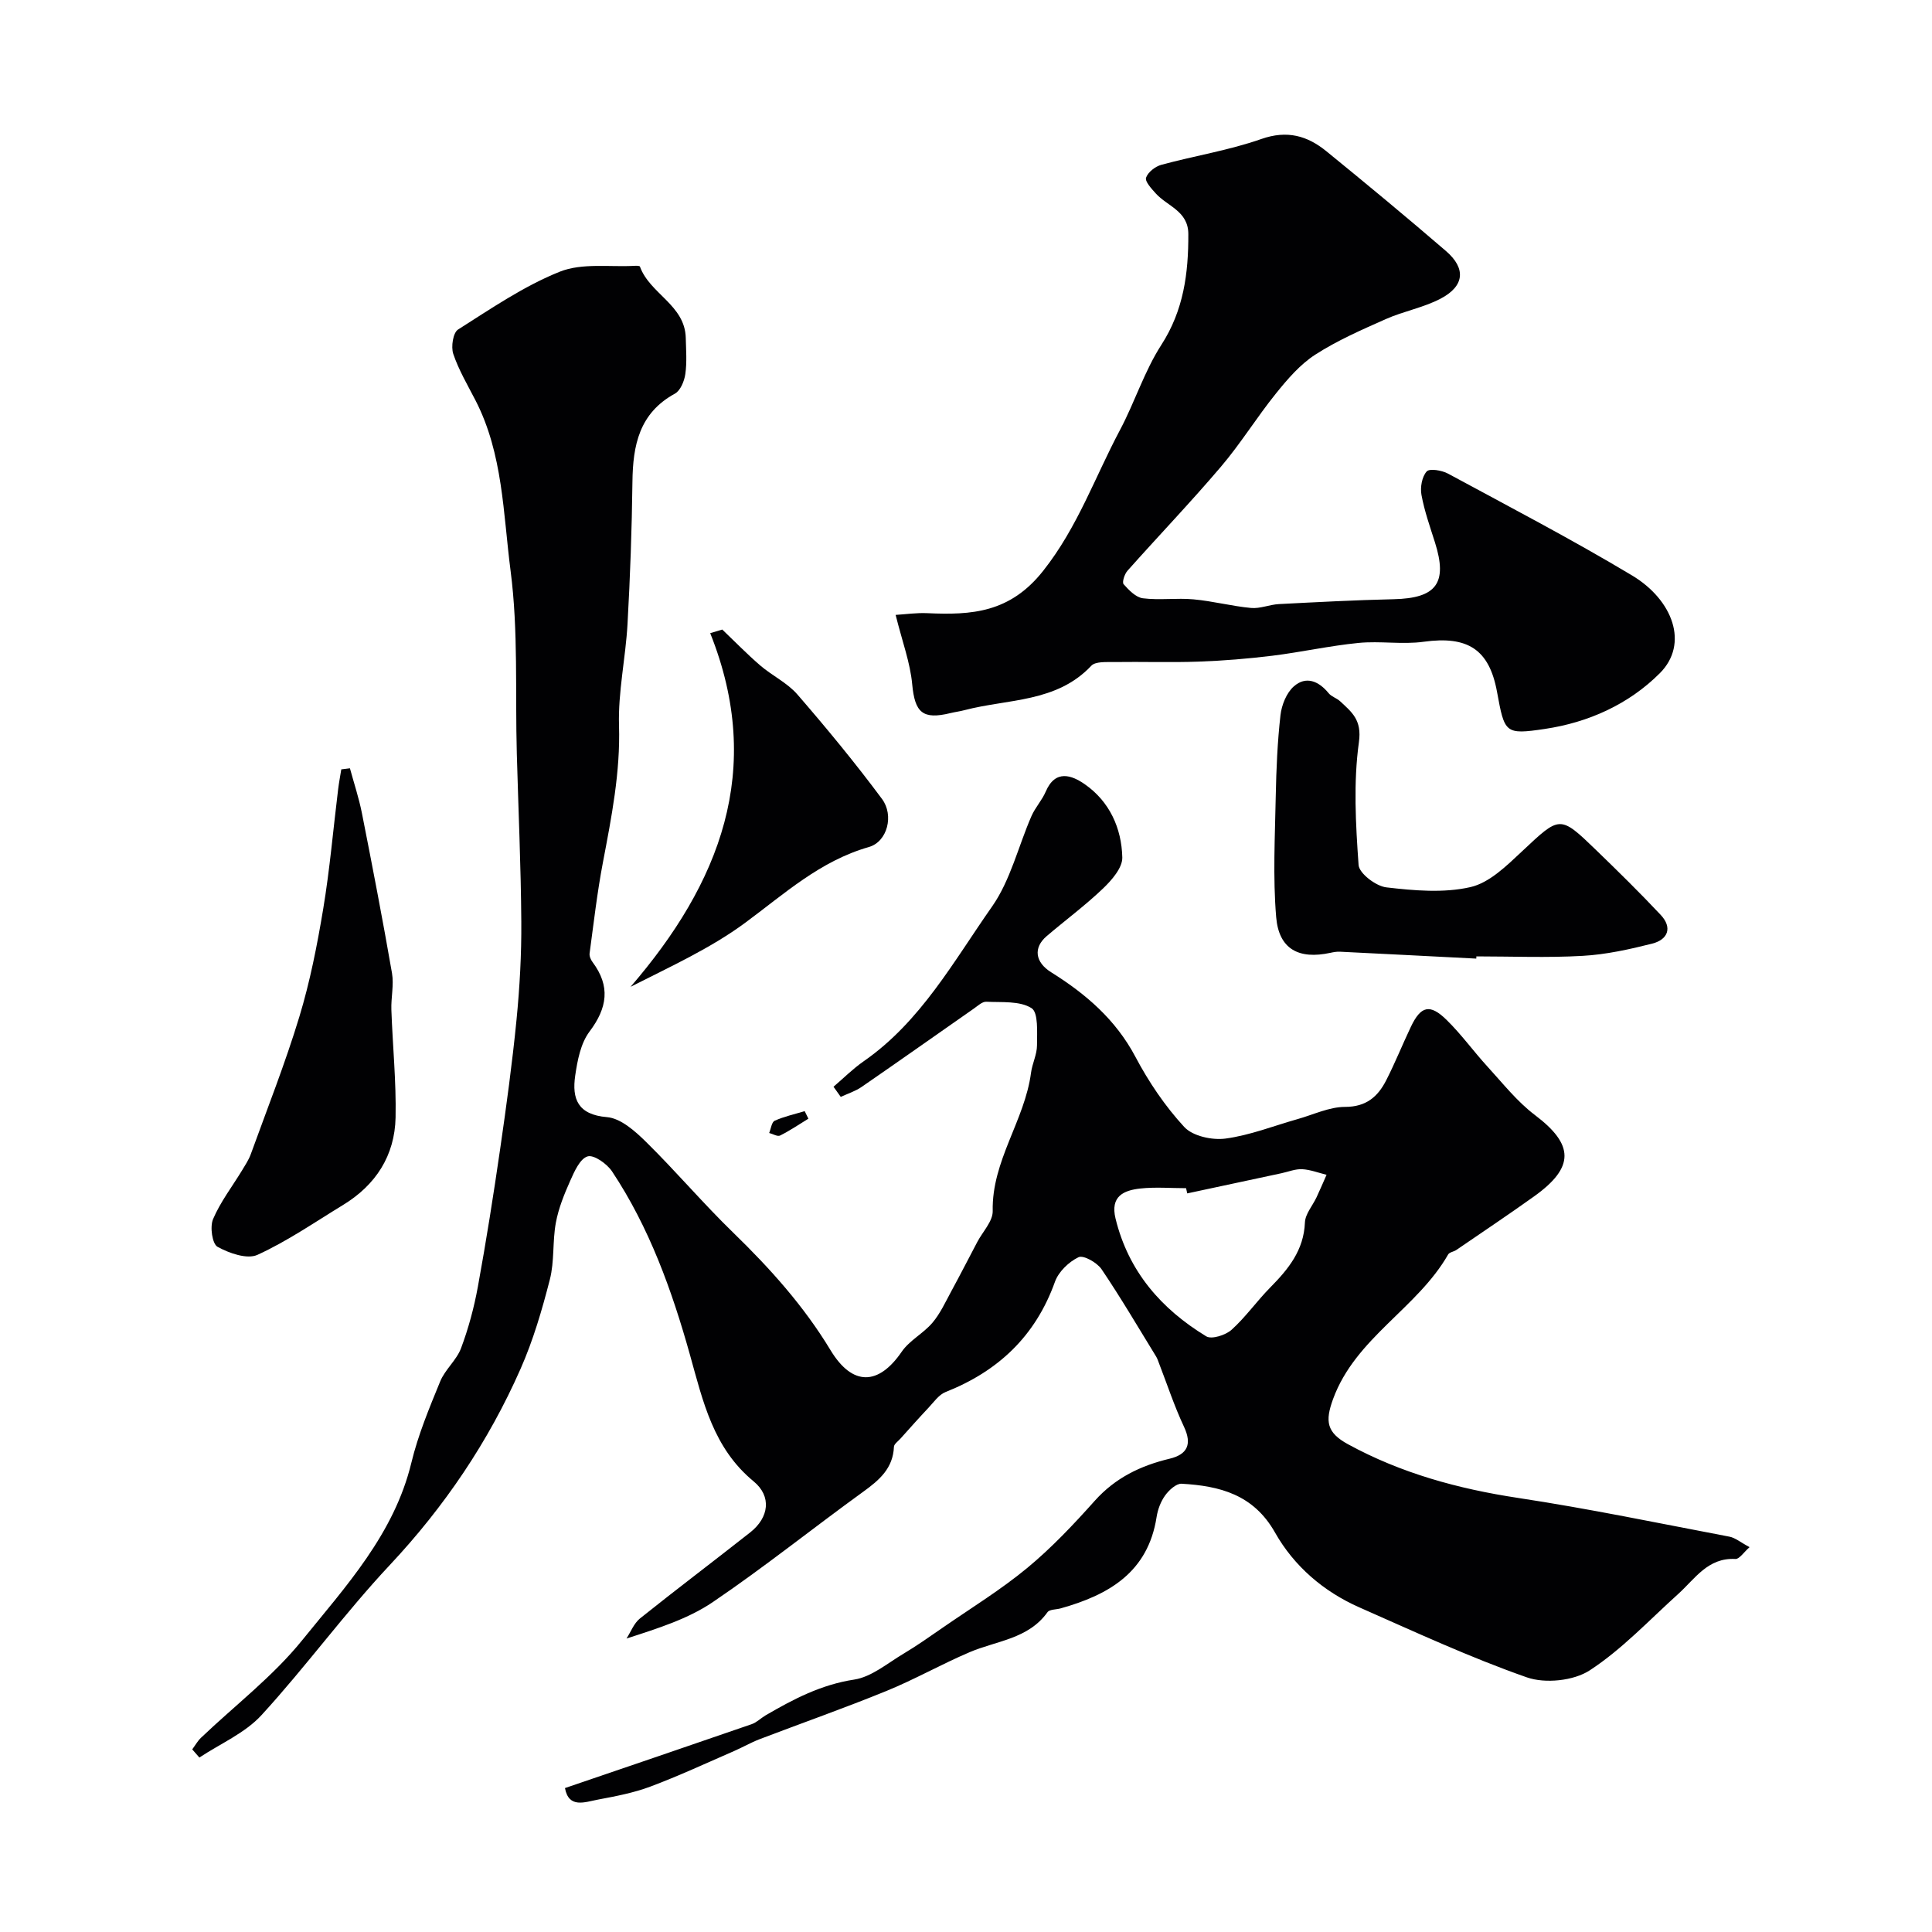<svg enable-background="new 0 0 400 400" viewBox="0 0 400 400" xmlns="http://www.w3.org/2000/svg"><g fill="#010103"><path d="m39.8 362.19c.61-.82 1.11-1.74 1.84-2.43 7.01-6.68 14.86-12.67 20.9-20.14 9.06-11.2 19.06-22.02 22.63-36.78 1.39-5.76 3.71-11.33 5.97-16.84 1.01-2.46 3.38-4.39 4.31-6.86 1.54-4.11 2.7-8.42 3.49-12.75 1.73-9.47 3.23-18.98 4.61-28.5 1.29-8.9 2.51-17.82 3.39-26.76.66-6.74 1.04-13.53.99-20.3-.08-11.6-.61-23.2-.93-34.81-.35-12.63.33-25.39-1.29-37.85-1.54-11.84-1.56-24.2-7.26-35.27-1.63-3.17-3.48-6.29-4.61-9.64-.49-1.46-.04-4.38.99-5.03 6.83-4.33 13.63-9 21.07-11.98 4.64-1.85 10.39-.92 15.64-1.22.32-.02.89.01.95.16 2.04 5.65 9.32 7.94 9.49 14.76.06 2.5.26 5.04-.09 7.49-.21 1.46-1.01 3.43-2.16 4.06-7.39 4.04-8.7 10.69-8.79 18.25-.12 9.82-.47 19.65-1.02 29.46-.39 7.02-1.97 14.03-1.76 21.01.29 9.69-1.55 18.95-3.33 28.32-1.19 6.23-1.91 12.55-2.76 18.84-.08.57.24 1.32.61 1.81 3.73 4.99 3.08 9.47-.63 14.39-1.83 2.43-2.5 5.97-2.96 9.12-.7 4.79.52 8.09 6.58 8.59 2.85.24 5.83 2.9 8.1 5.14 6.19 6.09 11.82 12.75 18.05 18.79 7.61 7.39 14.6 15.17 20.12 24.3 4.55 7.53 9.95 7.35 14.75.34 1.61-2.35 4.49-3.79 6.36-6 1.62-1.91 2.7-4.3 3.91-6.53 1.83-3.37 3.58-6.78 5.37-10.18 1.12-2.14 3.24-4.3 3.2-6.42-.22-10.4 6.63-18.72 7.93-28.61.25-1.93 1.24-3.8 1.24-5.7 0-2.67.31-6.8-1.14-7.7-2.45-1.54-6.17-1.16-9.37-1.32-.82-.04-1.74.84-2.54 1.4-7.75 5.41-15.47 10.87-23.25 16.23-1.3.9-2.88 1.39-4.33 2.07-.5-.7-1-1.4-1.5-2.1 2.07-1.77 4.01-3.72 6.24-5.27 11.82-8.21 18.61-20.68 26.57-32.02 3.84-5.47 5.44-12.49 8.18-18.76.78-1.78 2.19-3.28 2.95-5.06 1.99-4.66 5.41-3.39 8.1-1.51 5.12 3.57 7.61 9.1 7.75 15.15.05 2.13-2.18 4.69-3.99 6.42-3.67 3.51-7.78 6.55-11.65 9.85-2.86 2.43-2.39 5.44.9 7.49 7.17 4.48 13.37 9.79 17.46 17.52 2.75 5.2 6.14 10.22 10.11 14.52 1.74 1.89 5.77 2.77 8.53 2.4 5.08-.68 9.98-2.63 14.96-4.04 3.26-.92 6.54-2.52 9.8-2.52 4.38 0 6.78-2.11 8.51-5.49 1.85-3.62 3.37-7.42 5.12-11.1 2.06-4.32 3.93-4.81 7.38-1.43 3.05 2.98 5.57 6.5 8.46 9.66 3.17 3.46 6.14 7.25 9.83 10.04 8.11 6.12 8.29 10.8-.15 16.84-5.31 3.8-10.74 7.42-16.12 11.11-.53.36-1.42.45-1.69.93-6.4 11.19-19.19 17.25-23.82 29.92-1.69 4.62-1.34 6.94 3.08 9.36 11 6.01 22.83 9.24 35.22 11.12 14.66 2.22 29.19 5.25 43.76 8.02 1.21.23 2.29 1.17 4.17 2.17-1.17 1.02-2.1 2.49-2.94 2.45-5.7-.31-8.34 4.09-11.83 7.24-6 5.41-11.62 11.44-18.31 15.81-3.33 2.18-9.23 2.79-13.03 1.46-11.8-4.13-23.21-9.43-34.68-14.49-7.43-3.28-13.54-8.55-17.47-15.51-4.45-7.87-11.45-9.64-19.33-10.09-1.11-.06-2.61 1.32-3.4 2.41-.92 1.27-1.54 2.92-1.78 4.49-1.78 11.44-9.9 16.12-19.87 18.91-.93.26-2.29.18-2.72.79-3.98 5.56-10.53 5.9-16.1 8.27-5.83 2.48-11.37 5.64-17.23 8.03-8.67 3.54-17.52 6.65-26.27 9.99-1.82.7-3.53 1.69-5.32 2.47-5.75 2.5-11.44 5.15-17.31 7.35-3.47 1.3-7.19 2-10.85 2.69-2.68.5-6.03 1.9-6.82-2.39 13.05-4.45 25.86-8.81 38.66-13.23 1.04-.36 1.89-1.24 2.87-1.82 5.75-3.35 11.5-6.37 18.35-7.41 3.6-.55 6.9-3.39 10.23-5.37 2.79-1.66 5.45-3.55 8.13-5.4 5.87-4.06 12-7.82 17.49-12.36 5.04-4.17 9.59-9 13.96-13.89 4.25-4.75 9.48-7.27 15.5-8.71 3.63-.87 4.7-2.94 2.97-6.62-2-4.25-3.47-8.75-5.17-13.14-.18-.45-.32-.93-.57-1.35-3.73-6.07-7.34-12.23-11.33-18.13-.93-1.37-3.74-2.96-4.76-2.48-2.01.96-4.14 3.01-4.88 5.08-4.02 11.23-11.72 18.51-22.64 22.83-1.42.56-2.48 2.14-3.61 3.33-1.95 2.07-3.84 4.2-5.74 6.32-.49.55-1.33 1.12-1.35 1.7-.19 4.44-3 6.87-6.32 9.27-10.45 7.56-20.53 15.66-31.2 22.89-5.08 3.44-11.19 5.38-17.85 7.53.91-1.4 1.53-3.15 2.77-4.14 7.54-6.03 15.25-11.85 22.84-17.83 3.92-3.09 4.47-7.48.71-10.57-8.35-6.88-10.47-16.49-13.18-26.19-3.72-13.3-8.4-26.35-16.13-37.98-1.05-1.58-3.76-3.5-5.06-3.11-1.58.47-2.74 3.11-3.59 5.02-1.25 2.8-2.44 5.73-2.99 8.73-.71 3.86-.27 7.97-1.24 11.74-1.61 6.28-3.45 12.58-6.06 18.49-6.65 15.08-15.74 28.53-27.08 40.63-9.31 9.93-17.36 21.03-26.56 31.07-3.42 3.73-8.52 5.9-12.86 8.78-.51-.56-1-1.13-1.48-1.69zm206.01-115.11c-.08-.36-.16-.72-.25-1.08-3.16 0-6.36-.27-9.48.07-3.45.38-6.24 1.61-5.12 6.22 2.67 10.94 9.46 18.72 18.79 24.39 1.11.67 3.99-.25 5.23-1.36 2.92-2.63 5.22-5.93 7.99-8.74 3.76-3.81 6.97-7.71 7.2-13.48.07-1.76 1.58-3.46 2.4-5.2.72-1.54 1.39-3.11 2.08-4.67-1.68-.41-3.35-1.07-5.05-1.16-1.4-.07-2.84.52-4.26.83-6.51 1.4-13.02 2.79-19.53 4.18z"/><path d="m185.43 127.31c2.08-.13 4.31-.46 6.53-.36 9.23.42 17.15-.07 24.03-8.78 7.13-9.02 10.71-19.41 15.9-29.16 3.06-5.76 5.04-12.16 8.55-17.6 4.63-7.18 5.62-14.83 5.59-22.97-.02-4.76-4.35-5.73-6.75-8.4-.87-.97-2.26-2.46-2-3.25.38-1.14 1.91-2.33 3.17-2.67 6.88-1.87 14-2.99 20.69-5.34 5.35-1.88 9.53-.68 13.48 2.54 8.33 6.78 16.61 13.64 24.75 20.65 4.2 3.62 3.84 7.27-1.12 9.87-3.55 1.86-7.67 2.59-11.35 4.23-4.98 2.21-10.03 4.42-14.58 7.35-3.15 2.03-5.76 5.08-8.15 8.05-3.97 4.92-7.3 10.36-11.39 15.16-6.25 7.35-12.94 14.33-19.36 21.55-.6.68-1.14 2.37-.79 2.77 1.09 1.23 2.54 2.74 4.01 2.92 3.45.43 7-.1 10.47.22 3.99.36 7.91 1.41 11.9 1.78 1.88.18 3.84-.7 5.77-.8 7.92-.41 15.84-.83 23.77-1.01 8.86-.2 11.21-3.35 8.54-11.77-1.03-3.25-2.18-6.49-2.79-9.82-.29-1.56.09-3.75 1.08-4.86.59-.67 3.15-.24 4.42.45 12.77 6.9 25.66 13.63 38.1 21.08 8.47 5.08 11.82 14.17 5.75 20.24-6.45 6.45-14.79 10.2-23.82 11.54-8.26 1.23-8.32.86-9.89-7.69-1.62-8.82-6.09-11.62-15.19-10.36-4.41.61-9.01-.2-13.47.24-5.98.59-11.88 1.91-17.84 2.65-5.06.62-10.16 1.04-15.25 1.22-5.85.21-11.72 0-17.57.09-1.59.02-3.81-.15-4.68.77-7.21 7.66-17.28 6.83-26.25 9.19-.94.25-1.92.37-2.87.6-5.83 1.43-7.41-.11-7.96-5.97-.41-4.46-2.04-8.77-3.43-14.35z"/><path d="m305.65 198.47c-9.42-.48-18.83-.97-28.25-1.43-.65-.03-1.31.09-1.95.23-6.54 1.42-10.67-.75-11.23-7.37-.7-8.3-.25-16.7-.09-25.05.11-5.6.35-11.23.98-16.79.24-2.1 1.24-4.6 2.75-5.94 2.52-2.23 5.16-1.13 7.23 1.41.59.72 1.68 1.01 2.38 1.67 2.42 2.26 4.52 3.85 3.88 8.45-1.16 8.34-.67 16.97-.07 25.43.12 1.75 3.59 4.39 5.75 4.64 5.75.67 11.85 1.21 17.39-.05 3.94-.89 7.53-4.44 10.7-7.41 7.88-7.39 7.78-7.56 15.36-.24 4.53 4.38 9.03 8.8 13.34 13.39 2.5 2.66 1.5 5.13-1.76 5.96-4.72 1.19-9.56 2.26-14.4 2.53-7.31.42-14.66.11-21.99.11 0 .14-.01.3-.02.46z"/><path d="m72.45 159.07c.84 3.09 1.86 6.15 2.48 9.28 2.18 11.03 4.31 22.07 6.23 33.14.42 2.44-.22 5.05-.13 7.58.26 7.43 1.02 14.87.87 22.29-.16 7.89-4.1 13.99-10.88 18.12-5.84 3.56-11.52 7.49-17.71 10.32-2.14.98-5.86-.33-8.27-1.66-1.1-.6-1.61-4.14-.93-5.73 1.51-3.55 3.94-6.71 5.97-10.04.67-1.11 1.41-2.22 1.85-3.43 3.42-9.45 7.13-18.81 10.04-28.41 2.21-7.27 3.69-14.8 4.94-22.31 1.37-8.22 2.08-16.55 3.1-24.83.17-1.37.43-2.73.65-4.1.59-.06 1.19-.14 1.79-.22z"/><path d="m149.54 130.34c2.61 2.49 5.13 5.09 7.86 7.44 2.47 2.12 5.6 3.59 7.69 6 6.08 7.02 12 14.2 17.53 21.65 2.49 3.36 1.13 8.83-2.74 9.94-10.13 2.9-17.51 9.72-25.65 15.72-7.08 5.22-15.27 8.95-23.68 13.22 18.43-21.37 27.82-44.88 16.49-73.22.83-.26 1.67-.51 2.5-.75z"/><path d="m167.37 231.61c-1.94 1.19-3.83 2.48-5.86 3.49-.53.27-1.49-.33-2.26-.53.37-.88.51-2.26 1.15-2.54 1.97-.88 4.12-1.35 6.2-1.98.25.53.51 1.04.77 1.56z"/></g></svg>